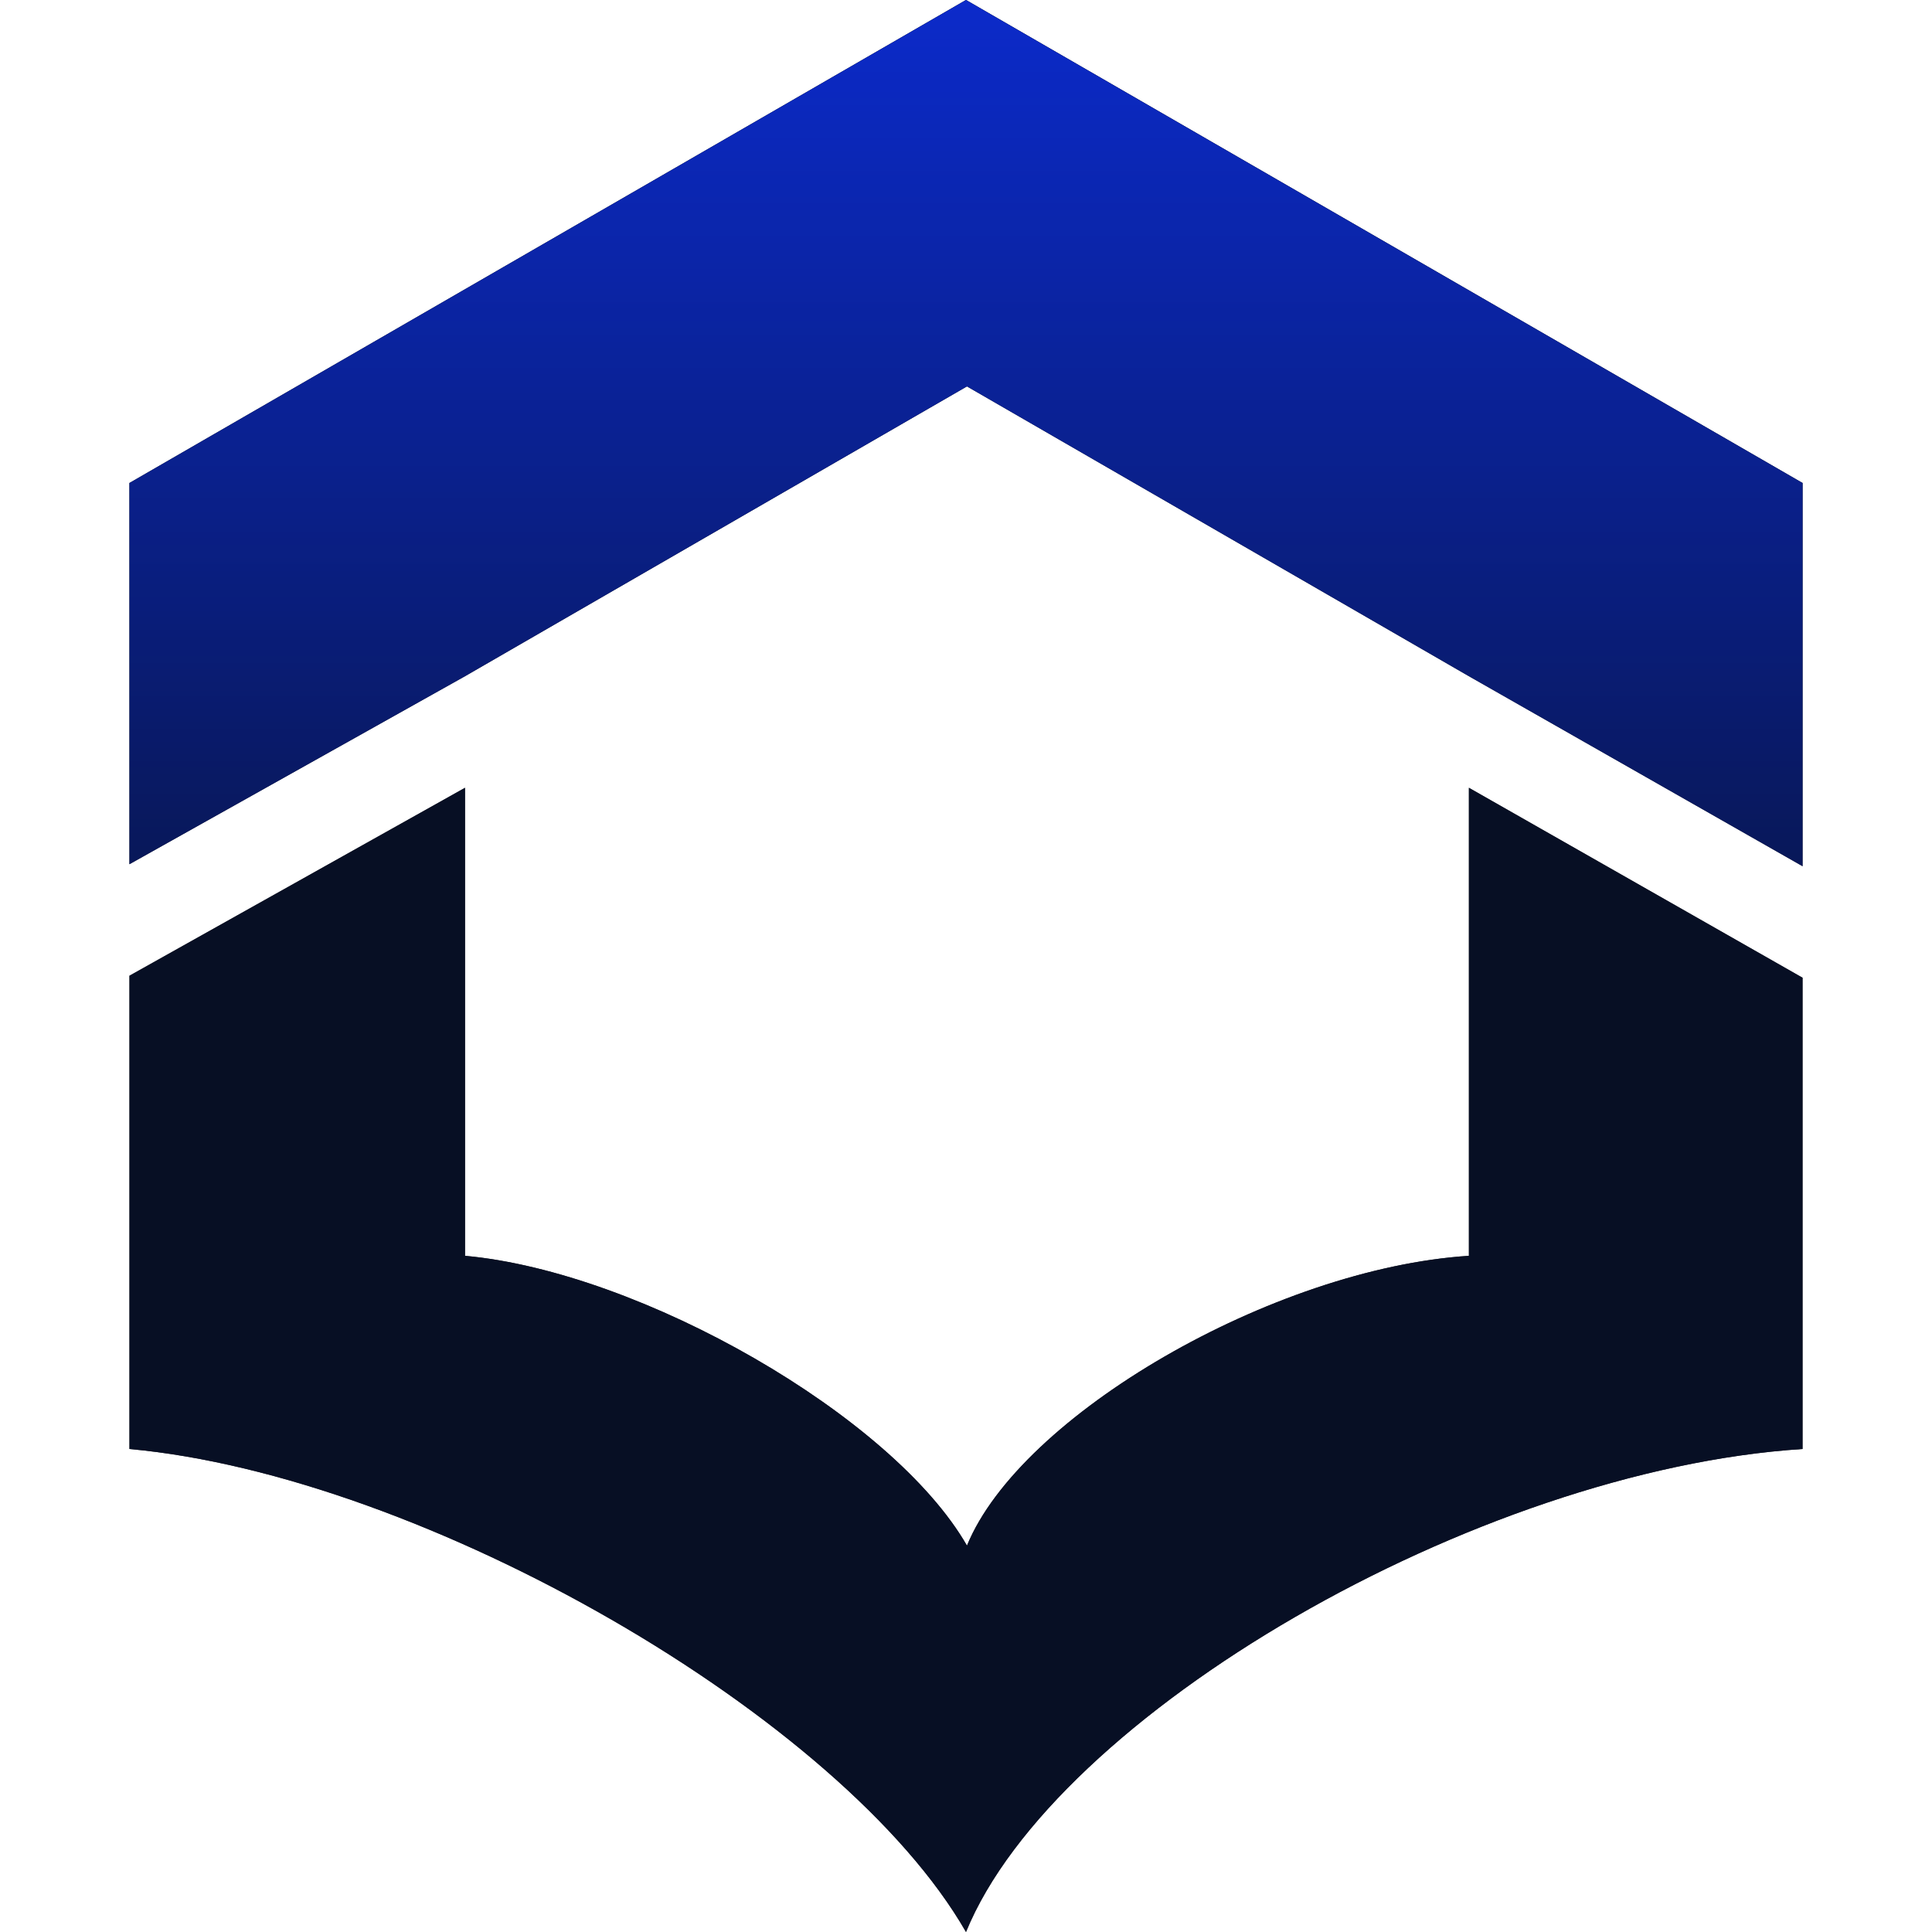 <?xml version="1.0" encoding="UTF-8" standalone="no"?>
<svg
   id="eIdgBlUNjWF1"
   viewBox="0 0 300 300"
   shape-rendering="geometricPrecision"
   text-rendering="geometricPrecision"
   project-id="ef972d9d29234514bef0772d5b4fb1fd"
   export-id="a803081b8da04f5fbf2a4c9835b9ae68"
   cached="false"
   version="1.1"
   sodipodi:docname="logo_matil_sin_letra.svg"
   inkscape:export-filename="logo_matil_sin_letras2.svg"
   inkscape:export-xdpi="96"
   inkscape:export-ydpi="96"
   inkscape:version="1.4 (e7c3feb1, 2024-10-09)"
   width="300"
   height="300"
   xmlns:inkscape="http://www.inkscape.org/namespaces/inkscape"
   xmlns:sodipodi="http://sodipodi.sourceforge.net/DTD/sodipodi-0.dtd"
   xmlns:xlink="http://www.w3.org/1999/xlink"
   xmlns="http://www.w3.org/2000/svg"
   xmlns:svg="http://www.w3.org/2000/svg">
  <defs
     id="defs13">
    <linearGradient
       id="linearGradient13"
       inkscape:collect="always">
      <stop
         style="stop-color:#0d33ff;stop-opacity:1;"
         offset="0"
         id="stop13" />
      <stop
         style="stop-color:#0d33ff;stop-opacity:0;"
         offset="1"
         id="stop14" />
    </linearGradient>
    <linearGradient
       inkscape:collect="always"
       xlink:href="#linearGradient13"
       id="linearGradient14"
       x1="-158.929"
       y1="3.071"
       x2="-158.929"
       y2="262.871"
       gradientUnits="userSpaceOnUse"
       gradientTransform="translate(308.929,-65.72)" />
  </defs>
  <sodipodi:namedview
     id="namedview13"
     pagecolor="#ffffff"
     bordercolor="#000000"
     borderopacity="0.25"
     inkscape:showpageshadow="2"
     inkscape:pageopacity="0.0"
     inkscape:pagecheckerboard="0"
     inkscape:deskcolor="#d1d1d1"
     inkscape:zoom="0.50257656"
     inkscape:cx="68.646258"
     inkscape:cy="146.24638"
     inkscape:window-width="1104"
     inkscape:window-height="622"
     inkscape:window-x="0"
     inkscape:window-y="38"
     inkscape:window-maximized="0"
     inkscape:current-layer="eIdgBlUNjWF1" />
  <path
     d="M 72.209,104.998 20.1,134.191 V 75 L 150,0 279.9,75 v 59.502 l -51.811,-29.504 v 0 l -77.94,-45.002 -77.94,45.002 M 279.9,151.822 V 225 C 229.207,228.276 163.769,266.291 150,300 130.823,266.562 65.783,229.163 20.1,225 v -73.489 l 52.109,-29.185 v 72.676 c 27.41,2.498 66.434,24.938 77.94,45.002 8.261,-20.226 47.524,-43.036 77.94,-45.002 v -72.676 z"
     fill="#333333"
     stroke-width="0"
     id="path1" />
  <path
     d="M 72.209,104.998 20.1,134.191 V 75 L 150,0 279.9,75 v 59.502 l -51.811,-29.504 v 0 l -77.94,-45.002 -77.94,45.002 M 279.9,151.822 V 225 C 229.207,228.276 163.769,266.291 150,300 130.823,266.562 65.783,229.163 20.1,225 v -73.489 l 52.109,-29.185 v 72.676 c 27.41,2.498 66.434,24.938 77.94,45.002 8.261,-20.226 47.524,-43.036 77.94,-45.002 v -72.676 z"
     fill="#1e2124"
     stroke-width="0"
     id="path2"
     style="fill:#070f24;fill-opacity:1" />
  <path
     d="M 72.209,104.998 20.1,134.191 V 75 L 150,0 279.9,75 v 59.502 l -51.811,-29.504 -77.94,-45.002 -77.94,45.002 z"
     fill="#a9b4bf"
     stroke-width="0"
     id="path3"
     style="fill:url(#linearGradient14);fill-opacity:1" />
  <path
     d=""
     fill="none"
     stroke="#3f5787"
     stroke-width="0.5"
     id="path10" />
  <style
     id="style13"><![CDATA[
@font-face {font-family: 'eIdgBlUNjWF1:::Montserrat';font-style: normal;font-weight: 700;src: url(https://fonts.gstatic.com/l/font?kit=JTUHjIg1_i6t8kCHKm4532VJOt5-QNFgpCuM70w-e3o1ytbVTA&skey=7bc19f711c0de8f&v=v30) format('truetype');}
]]></style>
</svg>
